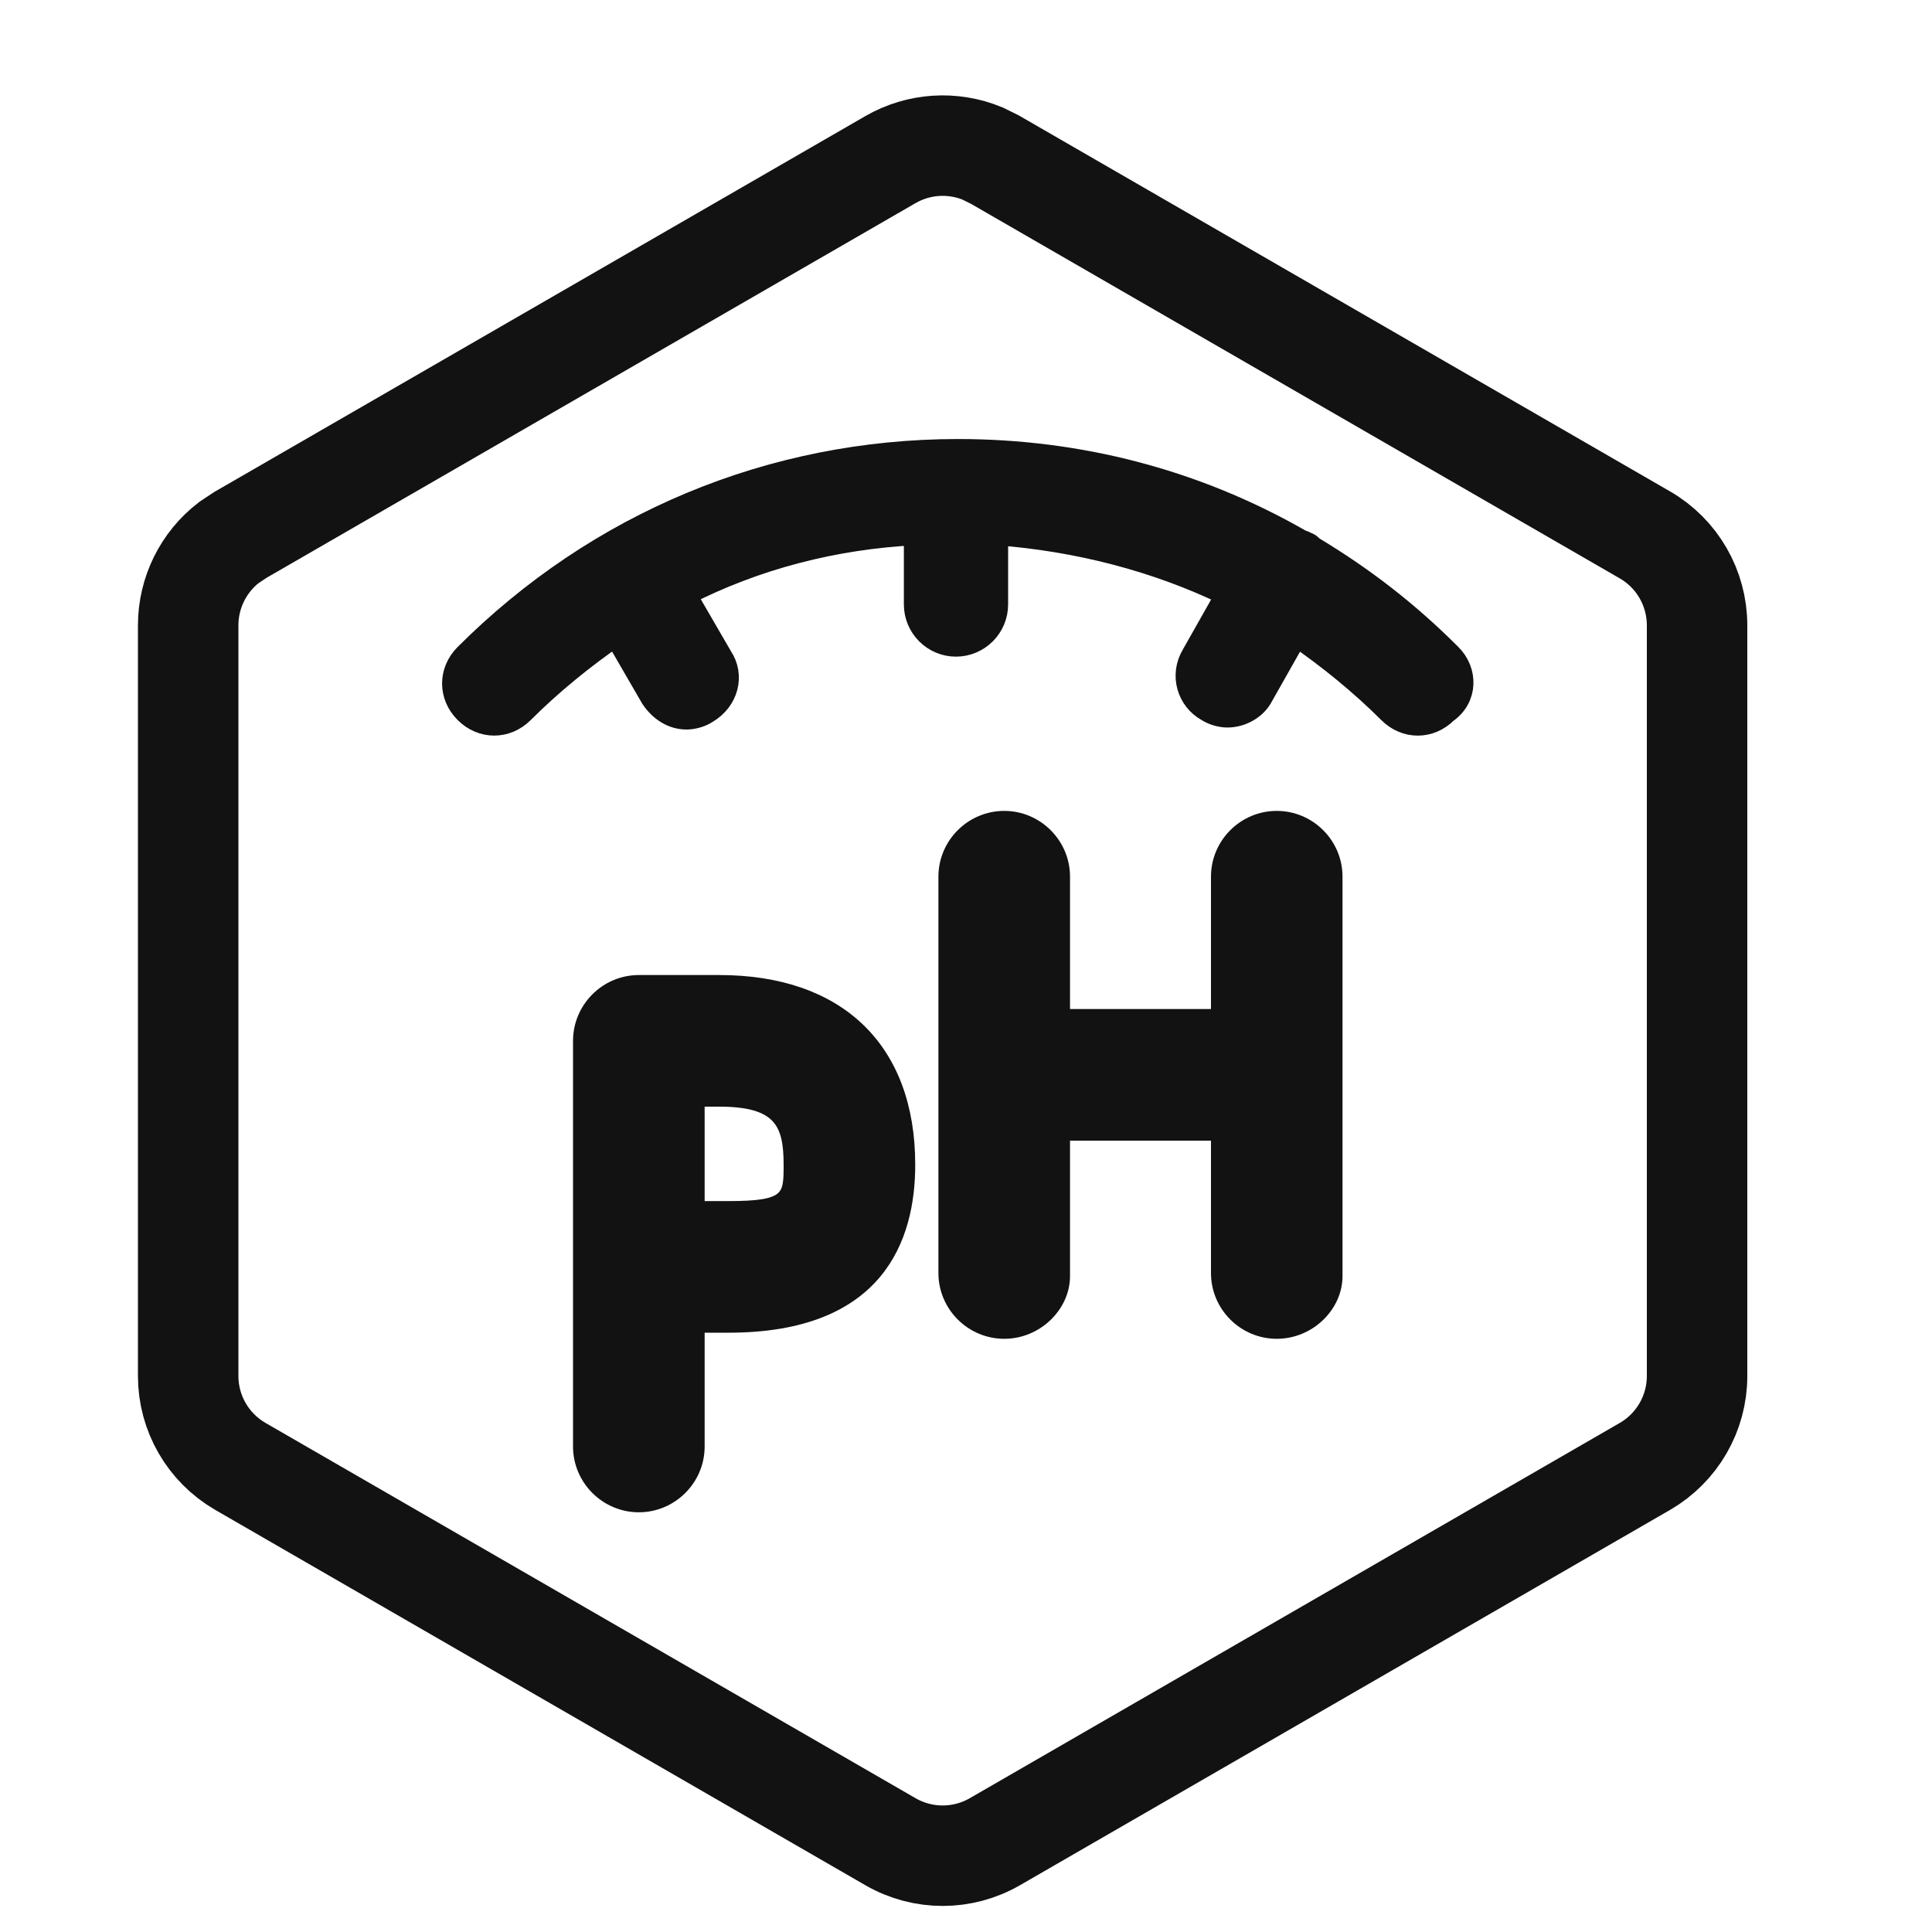 <svg xmlns="http://www.w3.org/2000/svg" fill="none" viewBox="0 0 25 25" height="25" width="25">
<path stroke-width="1.3" stroke="#121212" d="M11.523 2.065C11.889 1.854 12.328 1.828 12.713 1.986L12.873 2.065L21.286 6.922C21.703 7.163 21.96 7.609 21.96 8.092V17.806C21.96 18.288 21.703 18.733 21.286 18.975L12.873 23.832C12.455 24.073 11.941 24.073 11.523 23.832L3.11 18.975C2.692 18.733 2.435 18.288 2.435 17.806V8.092C2.435 7.67 2.632 7.275 2.961 7.021L3.11 6.922L11.523 2.065Z"></path>
<path stroke-width="0.3" stroke="#121212" fill="#121212" d="M18.765 8.478C18.215 7.927 17.638 7.482 16.983 7.088C16.957 7.062 16.931 7.036 16.904 7.036C16.878 7.01 16.826 7.01 16.799 6.984C15.463 6.224 13.969 5.831 12.397 5.831C9.985 5.831 7.732 6.774 6.028 8.478C5.818 8.687 5.818 9.002 6.028 9.211C6.238 9.421 6.552 9.421 6.762 9.211C7.129 8.844 7.548 8.504 7.968 8.215L8.439 9.028C8.544 9.185 8.701 9.29 8.885 9.29C8.963 9.29 9.068 9.264 9.147 9.211C9.409 9.054 9.488 8.74 9.33 8.504L8.858 7.691C9.776 7.22 10.798 6.957 11.846 6.905V7.822C11.846 8.111 12.082 8.347 12.37 8.347C12.659 8.347 12.895 8.111 12.895 7.822V6.905C13.943 6.984 14.965 7.246 15.882 7.691L15.437 8.478C15.28 8.74 15.384 9.054 15.62 9.185C15.699 9.238 15.803 9.264 15.882 9.264C16.066 9.264 16.249 9.159 16.328 9.002L16.773 8.215C17.192 8.504 17.612 8.844 17.979 9.211C18.084 9.316 18.215 9.369 18.346 9.369C18.477 9.369 18.608 9.316 18.713 9.211C18.975 9.028 18.975 8.687 18.765 8.478Z"></path>
<path stroke-width="0.1" stroke="#121212" fill="#121212" d="M8.266 19.519C7.826 19.519 7.465 19.158 7.465 18.718V13.468C7.465 13.028 7.826 12.667 8.266 12.667H9.308C10.871 12.667 11.793 13.549 11.793 15.071C11.793 16.033 11.392 17.195 9.428 17.195H9.068V18.718C9.068 19.159 8.707 19.519 8.266 19.519H8.266ZM9.068 15.592H9.428C10.19 15.592 10.19 15.472 10.19 15.071C10.19 14.55 10.07 14.27 9.308 14.27H9.068L9.068 15.592Z"></path>
<path stroke-width="0.1" stroke="#121212" fill="#121212" d="M12.995 17.274C12.554 17.274 12.193 16.914 12.193 16.473V11.344C12.193 10.903 12.554 10.543 12.995 10.543C13.435 10.543 13.796 10.903 13.796 11.344V16.513C13.796 16.914 13.435 17.274 12.995 17.274V17.274Z"></path>
<path stroke-width="0.1" stroke="#121212" fill="#121212" d="M16.521 17.274C16.08 17.274 15.72 16.914 15.72 16.473V11.344C15.72 10.903 16.08 10.543 16.521 10.543C16.962 10.543 17.322 10.903 17.322 11.344V16.513C17.322 16.914 16.962 17.274 16.521 17.274V17.274Z"></path>
<path stroke-width="0.1" stroke="#121212" fill="#121212" d="M16.401 14.71H13.035C12.594 14.71 12.233 14.35 12.233 13.909C12.233 13.468 12.594 13.107 13.035 13.107H16.401C16.841 13.107 17.202 13.468 17.202 13.909C17.202 14.35 16.841 14.71 16.401 14.71Z"></path>
</svg>
